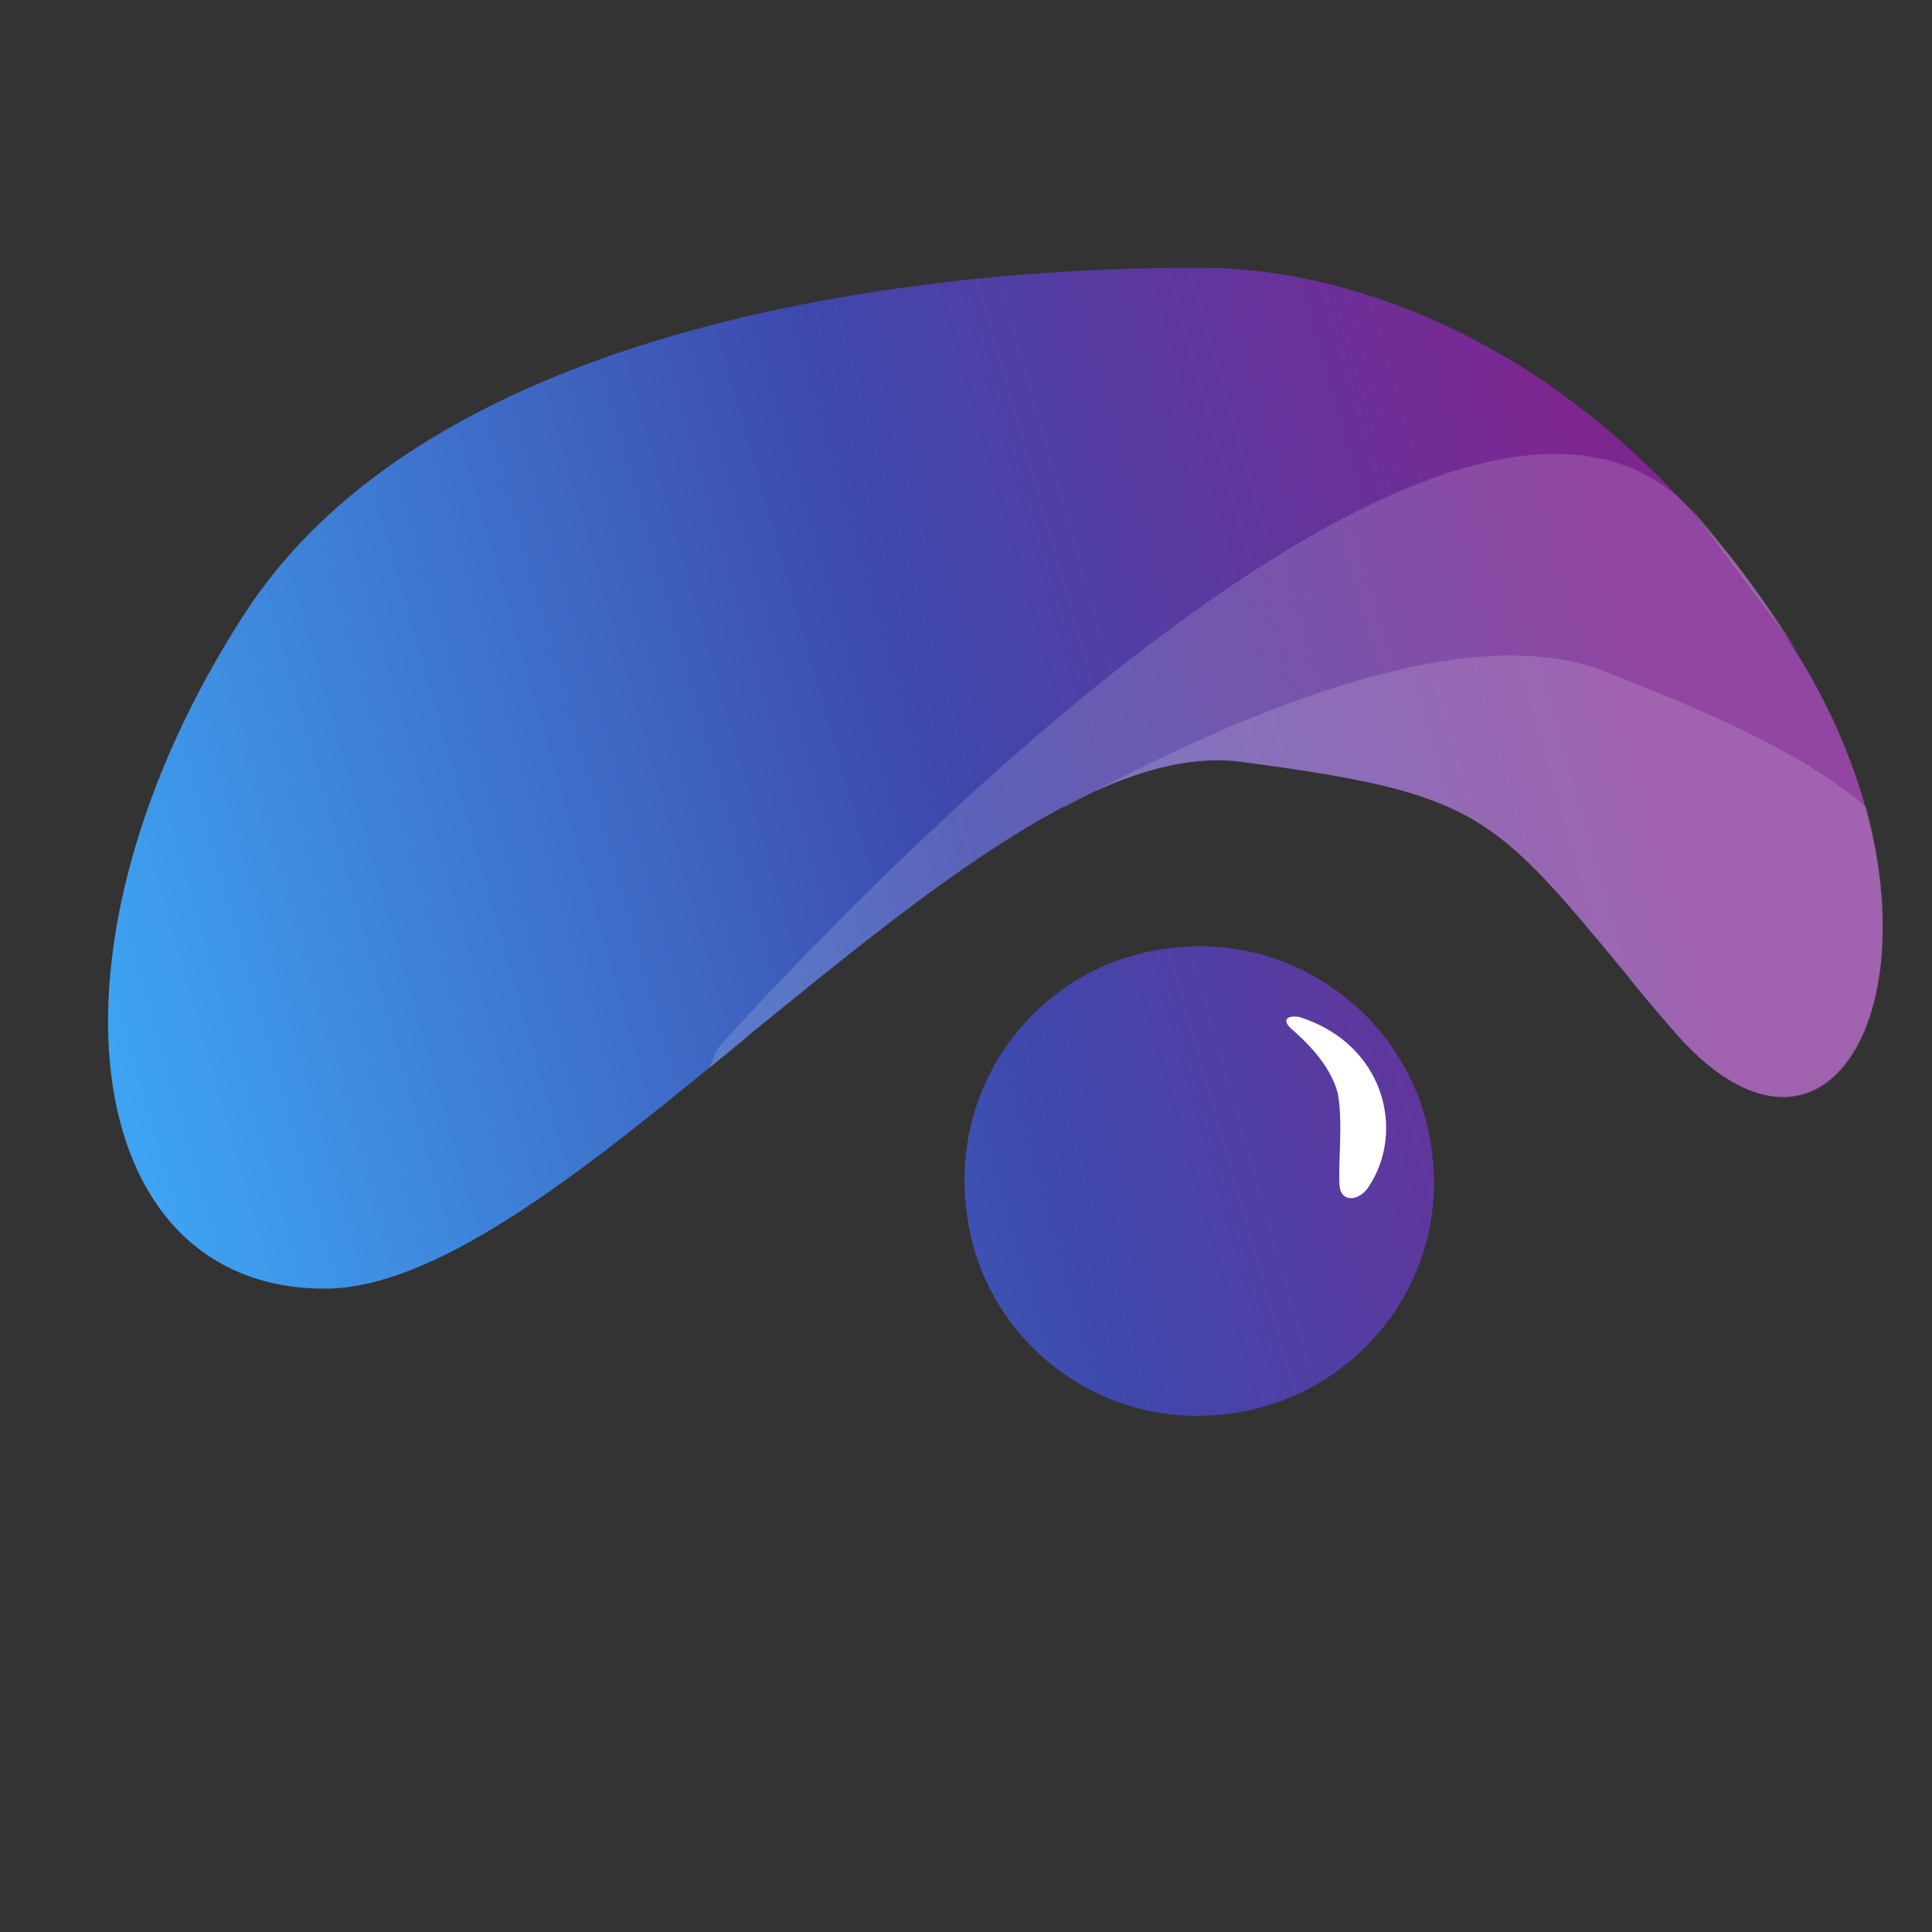 <svg version="1.2" xmlns="http://www.w3.org/2000/svg" viewBox="0 0 106 106" width="106" height="106">
	<rect x="0" y="0" width="106" height="106" fill="#333333" stroke="none"/>
	<title>travistic_logo_no_text</title>
	<defs>
		<linearGradient id="g1" x2="1" gradientUnits="userSpaceOnUse" gradientTransform="matrix(92.945,-27.061,18.317,62.913,6.29,60.585)">
			<stop offset="0" stop-color="#3ea3f2"/>
			<stop offset=".5" stop-color="#3e48ac"/>
			<stop offset=".904" stop-color="#7e2690"/>
		</linearGradient>
	</defs>
	<style>
		.s0 { fill: url(#g1) } 
		.s1 { opacity: .15;fill: #ffffff } 
		.s2 { fill: #ffffff } 
	</style>
	<path fill-rule="evenodd" class="s0" d="m17.7 70.7c-13.5-0.1-16-18.9-4.3-37 11.7-18.1 44-19.1 52.9-19 8.8 0.1 22.3 5 32.2 21 10 15.9 2.7 32.1-6.9 20.6q-1.4-1.6-2.5-3c-7.2-8.7-8.1-9.8-21-11.5-7.5-1-17.3 7.1-26.9 14.9-8.6 7.1-17.1 14.1-23.5 14zm60.9-7.2c0.8 7-4.4 13.4-11.5 14.1-7 0.8-13.4-4.3-14.1-11.4-0.8-7.1 4.3-13.5 11.4-14.2 7.1-0.8 13.5 4.4 14.2 11.5z"/>
	<path fill-rule="evenodd" class="s1" d="m38.9 58.6c0.3-0.7 0.5-1.1 0.5-1.1 0 0 39.8-45.1 53.7-29.2q1 1.2 1.9 2.3 1.8 2.3 3.5 5.1c10 15.9 2.7 32.1-6.9 20.6q-1.4-1.6-2.5-3c-7.2-8.7-8.1-9.8-21-11.5-7.5-1-17.3 7.1-26.9 14.9q-1.1 1-2.3 1.9z"/>
	<path fill-rule="evenodd" class="s1" d="m58.4 44.3c10.5-5.7 22.5-10.4 29.8-7.4 6.7 2.6 11.4 4.9 14.2 7.4 2.9 10.8-1.5 19.1-7.9 14.7q-1.4-0.9-2.9-2.7-1.4-1.6-2.5-3c-7.2-8.7-8.1-9.8-21-11.5-3-0.4-6.3 0.6-9.8 2.5zm34.3-16.5c2 2.3 4 4.9 5.9 7.9z"/>
	<path class="s2" d="m70.8 56.4c-0.5-0.5-0.1-0.7 0.5-0.6 4.7 1.5 5.8 6.3 3.8 9.3-0.5 0.8-1.5 0.9-1.6 0-0.1-1.3 0.2-3.5-0.1-5.1-0.4-1.6-1.8-2.9-2.6-3.6z"/>
</svg>